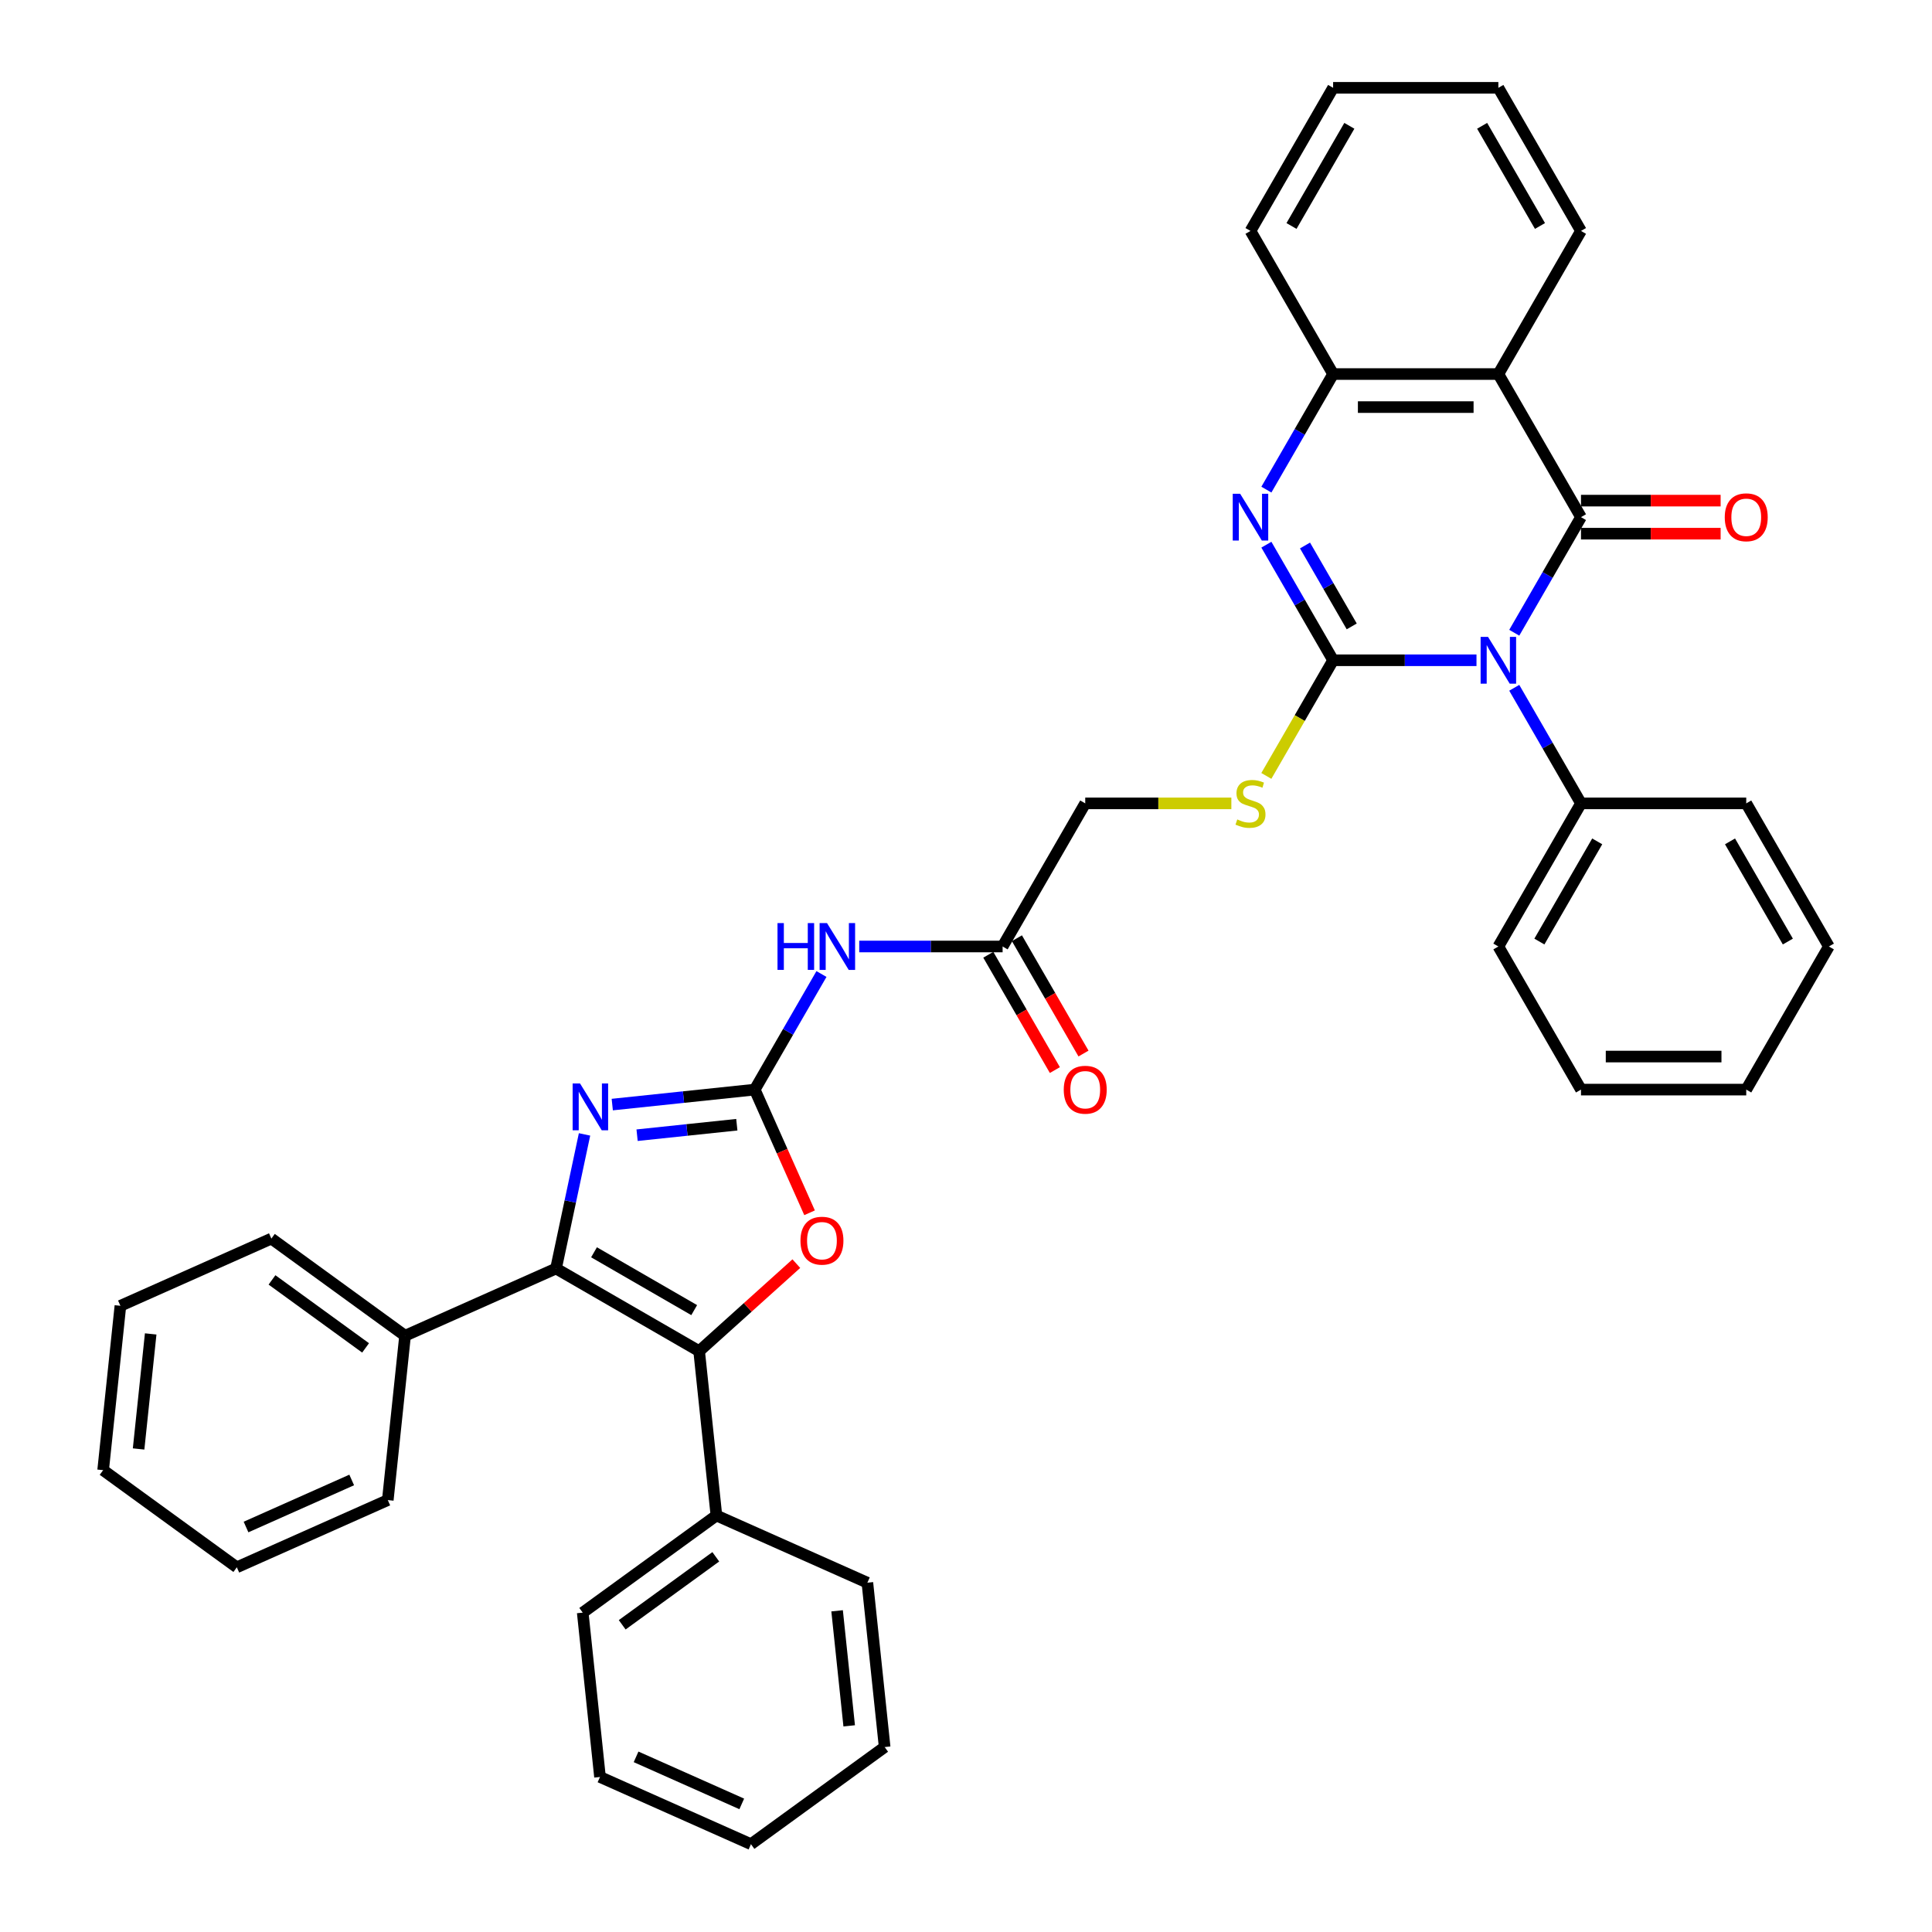 <?xml version='1.0' encoding='iso-8859-1'?>
<svg version='1.1' baseProfile='full'
              xmlns='http://www.w3.org/2000/svg'
                      xmlns:rdkit='http://www.rdkit.org/xml'
                      xmlns:xlink='http://www.w3.org/1999/xlink'
                  xml:space='preserve'
width='1000px' height='1000px' viewBox='0 0 1000 1000'>
<!-- END OF HEADER -->
<rect style='opacity:1.0;fill:#FFFFFF;stroke:none' width='1000' height='1000' x='0' y='0'> </rect>
<path class='bond-0' d='M 764.226,341.753 L 727.121,341.753' style='fill:none;fill-rule:evenodd;stroke:#0000FF;stroke-width:6px;stroke-linecap:butt;stroke-linejoin:miter;stroke-opacity:1' />
<path class='bond-0' d='M 727.121,341.753 L 690.017,341.753' style='fill:none;fill-rule:evenodd;stroke:#000000;stroke-width:6px;stroke-linecap:butt;stroke-linejoin:miter;stroke-opacity:1' />
<path class='bond-1' d='M 783.778,327.503 L 801.048,297.591' style='fill:none;fill-rule:evenodd;stroke:#0000FF;stroke-width:6px;stroke-linecap:butt;stroke-linejoin:miter;stroke-opacity:1' />
<path class='bond-1' d='M 801.048,297.591 L 818.318,267.678' style='fill:none;fill-rule:evenodd;stroke:#000000;stroke-width:6px;stroke-linecap:butt;stroke-linejoin:miter;stroke-opacity:1' />
<path class='bond-13' d='M 783.778,356.003 L 801.048,385.915' style='fill:none;fill-rule:evenodd;stroke:#0000FF;stroke-width:6px;stroke-linecap:butt;stroke-linejoin:miter;stroke-opacity:1' />
<path class='bond-13' d='M 801.048,385.915 L 818.318,415.827' style='fill:none;fill-rule:evenodd;stroke:#000000;stroke-width:6px;stroke-linecap:butt;stroke-linejoin:miter;stroke-opacity:1' />
<path class='bond-3' d='M 690.017,341.753 L 672.747,311.841' style='fill:none;fill-rule:evenodd;stroke:#000000;stroke-width:6px;stroke-linecap:butt;stroke-linejoin:miter;stroke-opacity:1' />
<path class='bond-3' d='M 672.747,311.841 L 655.477,281.928' style='fill:none;fill-rule:evenodd;stroke:#0000FF;stroke-width:6px;stroke-linecap:butt;stroke-linejoin:miter;stroke-opacity:1' />
<path class='bond-3' d='M 699.651,324.226 L 687.562,303.287' style='fill:none;fill-rule:evenodd;stroke:#000000;stroke-width:6px;stroke-linecap:butt;stroke-linejoin:miter;stroke-opacity:1' />
<path class='bond-3' d='M 687.562,303.287 L 675.473,282.349' style='fill:none;fill-rule:evenodd;stroke:#0000FF;stroke-width:6px;stroke-linecap:butt;stroke-linejoin:miter;stroke-opacity:1' />
<path class='bond-11' d='M 690.017,341.753 L 672.737,371.682' style='fill:none;fill-rule:evenodd;stroke:#000000;stroke-width:6px;stroke-linecap:butt;stroke-linejoin:miter;stroke-opacity:1' />
<path class='bond-11' d='M 672.737,371.682 L 655.457,401.612' style='fill:none;fill-rule:evenodd;stroke:#CCCC00;stroke-width:6px;stroke-linecap:butt;stroke-linejoin:miter;stroke-opacity:1' />
<path class='bond-7' d='M 818.318,267.678 L 775.551,193.604' style='fill:none;fill-rule:evenodd;stroke:#000000;stroke-width:6px;stroke-linecap:butt;stroke-linejoin:miter;stroke-opacity:1' />
<path class='bond-14' d='M 818.318,276.232 L 854.456,276.232' style='fill:none;fill-rule:evenodd;stroke:#000000;stroke-width:6px;stroke-linecap:butt;stroke-linejoin:miter;stroke-opacity:1' />
<path class='bond-14' d='M 854.456,276.232 L 890.594,276.232' style='fill:none;fill-rule:evenodd;stroke:#FF0000;stroke-width:6px;stroke-linecap:butt;stroke-linejoin:miter;stroke-opacity:1' />
<path class='bond-14' d='M 818.318,259.125 L 854.456,259.125' style='fill:none;fill-rule:evenodd;stroke:#000000;stroke-width:6px;stroke-linecap:butt;stroke-linejoin:miter;stroke-opacity:1' />
<path class='bond-14' d='M 854.456,259.125 L 890.594,259.125' style='fill:none;fill-rule:evenodd;stroke:#FF0000;stroke-width:6px;stroke-linecap:butt;stroke-linejoin:miter;stroke-opacity:1' />
<path class='bond-2' d='M 390.648,563.977 L 407.918,534.064' style='fill:none;fill-rule:evenodd;stroke:#000000;stroke-width:6px;stroke-linecap:butt;stroke-linejoin:miter;stroke-opacity:1' />
<path class='bond-2' d='M 407.918,534.064 L 425.188,504.152' style='fill:none;fill-rule:evenodd;stroke:#0000FF;stroke-width:6px;stroke-linecap:butt;stroke-linejoin:miter;stroke-opacity:1' />
<path class='bond-5' d='M 390.648,563.977 L 353.777,567.852' style='fill:none;fill-rule:evenodd;stroke:#000000;stroke-width:6px;stroke-linecap:butt;stroke-linejoin:miter;stroke-opacity:1' />
<path class='bond-5' d='M 353.777,567.852 L 316.907,571.727' style='fill:none;fill-rule:evenodd;stroke:#0000FF;stroke-width:6px;stroke-linecap:butt;stroke-linejoin:miter;stroke-opacity:1' />
<path class='bond-5' d='M 381.375,582.152 L 355.566,584.865' style='fill:none;fill-rule:evenodd;stroke:#000000;stroke-width:6px;stroke-linecap:butt;stroke-linejoin:miter;stroke-opacity:1' />
<path class='bond-5' d='M 355.566,584.865 L 329.756,587.578' style='fill:none;fill-rule:evenodd;stroke:#0000FF;stroke-width:6px;stroke-linecap:butt;stroke-linejoin:miter;stroke-opacity:1' />
<path class='bond-8' d='M 390.648,563.977 L 404.84,595.853' style='fill:none;fill-rule:evenodd;stroke:#000000;stroke-width:6px;stroke-linecap:butt;stroke-linejoin:miter;stroke-opacity:1' />
<path class='bond-8' d='M 404.84,595.853 L 419.032,627.729' style='fill:none;fill-rule:evenodd;stroke:#FF0000;stroke-width:6px;stroke-linecap:butt;stroke-linejoin:miter;stroke-opacity:1' />
<path class='bond-38' d='M 655.477,253.428 L 672.747,223.516' style='fill:none;fill-rule:evenodd;stroke:#0000FF;stroke-width:6px;stroke-linecap:butt;stroke-linejoin:miter;stroke-opacity:1' />
<path class='bond-38' d='M 672.747,223.516 L 690.017,193.604' style='fill:none;fill-rule:evenodd;stroke:#000000;stroke-width:6px;stroke-linecap:butt;stroke-linejoin:miter;stroke-opacity:1' />
<path class='bond-4' d='M 287.799,656.582 L 295.176,621.875' style='fill:none;fill-rule:evenodd;stroke:#000000;stroke-width:6px;stroke-linecap:butt;stroke-linejoin:miter;stroke-opacity:1' />
<path class='bond-4' d='M 295.176,621.875 L 302.553,587.167' style='fill:none;fill-rule:evenodd;stroke:#0000FF;stroke-width:6px;stroke-linecap:butt;stroke-linejoin:miter;stroke-opacity:1' />
<path class='bond-15' d='M 287.799,656.582 L 209.66,691.372' style='fill:none;fill-rule:evenodd;stroke:#000000;stroke-width:6px;stroke-linecap:butt;stroke-linejoin:miter;stroke-opacity:1' />
<path class='bond-41' d='M 287.799,656.582 L 361.873,699.349' style='fill:none;fill-rule:evenodd;stroke:#000000;stroke-width:6px;stroke-linecap:butt;stroke-linejoin:miter;stroke-opacity:1' />
<path class='bond-41' d='M 307.463,648.182 L 359.316,678.119' style='fill:none;fill-rule:evenodd;stroke:#000000;stroke-width:6px;stroke-linecap:butt;stroke-linejoin:miter;stroke-opacity:1' />
<path class='bond-6' d='M 361.873,699.349 L 387.027,676.701' style='fill:none;fill-rule:evenodd;stroke:#000000;stroke-width:6px;stroke-linecap:butt;stroke-linejoin:miter;stroke-opacity:1' />
<path class='bond-6' d='M 387.027,676.701 L 412.18,654.053' style='fill:none;fill-rule:evenodd;stroke:#FF0000;stroke-width:6px;stroke-linecap:butt;stroke-linejoin:miter;stroke-opacity:1' />
<path class='bond-16' d='M 361.873,699.349 L 370.814,784.415' style='fill:none;fill-rule:evenodd;stroke:#000000;stroke-width:6px;stroke-linecap:butt;stroke-linejoin:miter;stroke-opacity:1' />
<path class='bond-10' d='M 775.551,193.604 L 690.017,193.604' style='fill:none;fill-rule:evenodd;stroke:#000000;stroke-width:6px;stroke-linecap:butt;stroke-linejoin:miter;stroke-opacity:1' />
<path class='bond-10' d='M 762.721,210.711 L 702.847,210.711' style='fill:none;fill-rule:evenodd;stroke:#000000;stroke-width:6px;stroke-linecap:butt;stroke-linejoin:miter;stroke-opacity:1' />
<path class='bond-19' d='M 775.551,193.604 L 818.318,119.529' style='fill:none;fill-rule:evenodd;stroke:#000000;stroke-width:6px;stroke-linecap:butt;stroke-linejoin:miter;stroke-opacity:1' />
<path class='bond-9' d='M 444.739,489.902 L 481.844,489.902' style='fill:none;fill-rule:evenodd;stroke:#0000FF;stroke-width:6px;stroke-linecap:butt;stroke-linejoin:miter;stroke-opacity:1' />
<path class='bond-9' d='M 481.844,489.902 L 518.949,489.902' style='fill:none;fill-rule:evenodd;stroke:#000000;stroke-width:6px;stroke-linecap:butt;stroke-linejoin:miter;stroke-opacity:1' />
<path class='bond-20' d='M 690.017,193.604 L 647.25,119.529' style='fill:none;fill-rule:evenodd;stroke:#000000;stroke-width:6px;stroke-linecap:butt;stroke-linejoin:miter;stroke-opacity:1' />
<path class='bond-18' d='M 637.345,415.827 L 599.53,415.827' style='fill:none;fill-rule:evenodd;stroke:#CCCC00;stroke-width:6px;stroke-linecap:butt;stroke-linejoin:miter;stroke-opacity:1' />
<path class='bond-18' d='M 599.53,415.827 L 561.716,415.827' style='fill:none;fill-rule:evenodd;stroke:#000000;stroke-width:6px;stroke-linecap:butt;stroke-linejoin:miter;stroke-opacity:1' />
<path class='bond-12' d='M 518.949,489.902 L 561.716,415.827' style='fill:none;fill-rule:evenodd;stroke:#000000;stroke-width:6px;stroke-linecap:butt;stroke-linejoin:miter;stroke-opacity:1' />
<path class='bond-17' d='M 511.541,494.179 L 528.772,524.023' style='fill:none;fill-rule:evenodd;stroke:#000000;stroke-width:6px;stroke-linecap:butt;stroke-linejoin:miter;stroke-opacity:1' />
<path class='bond-17' d='M 528.772,524.023 L 546.002,553.867' style='fill:none;fill-rule:evenodd;stroke:#FF0000;stroke-width:6px;stroke-linecap:butt;stroke-linejoin:miter;stroke-opacity:1' />
<path class='bond-17' d='M 526.356,485.625 L 543.587,515.469' style='fill:none;fill-rule:evenodd;stroke:#000000;stroke-width:6px;stroke-linecap:butt;stroke-linejoin:miter;stroke-opacity:1' />
<path class='bond-17' d='M 543.587,515.469 L 560.817,545.313' style='fill:none;fill-rule:evenodd;stroke:#FF0000;stroke-width:6px;stroke-linecap:butt;stroke-linejoin:miter;stroke-opacity:1' />
<path class='bond-21' d='M 818.318,415.827 L 775.551,489.902' style='fill:none;fill-rule:evenodd;stroke:#000000;stroke-width:6px;stroke-linecap:butt;stroke-linejoin:miter;stroke-opacity:1' />
<path class='bond-21' d='M 826.718,435.492 L 796.781,487.344' style='fill:none;fill-rule:evenodd;stroke:#000000;stroke-width:6px;stroke-linecap:butt;stroke-linejoin:miter;stroke-opacity:1' />
<path class='bond-22' d='M 818.318,415.827 L 903.852,415.827' style='fill:none;fill-rule:evenodd;stroke:#000000;stroke-width:6px;stroke-linecap:butt;stroke-linejoin:miter;stroke-opacity:1' />
<path class='bond-23' d='M 209.66,691.372 L 140.461,641.096' style='fill:none;fill-rule:evenodd;stroke:#000000;stroke-width:6px;stroke-linecap:butt;stroke-linejoin:miter;stroke-opacity:1' />
<path class='bond-23' d='M 189.225,697.67 L 140.786,662.477' style='fill:none;fill-rule:evenodd;stroke:#000000;stroke-width:6px;stroke-linecap:butt;stroke-linejoin:miter;stroke-opacity:1' />
<path class='bond-26' d='M 209.66,691.372 L 200.719,776.437' style='fill:none;fill-rule:evenodd;stroke:#000000;stroke-width:6px;stroke-linecap:butt;stroke-linejoin:miter;stroke-opacity:1' />
<path class='bond-24' d='M 370.814,784.415 L 301.616,834.69' style='fill:none;fill-rule:evenodd;stroke:#000000;stroke-width:6px;stroke-linecap:butt;stroke-linejoin:miter;stroke-opacity:1' />
<path class='bond-24' d='M 370.49,805.796 L 322.051,840.989' style='fill:none;fill-rule:evenodd;stroke:#000000;stroke-width:6px;stroke-linecap:butt;stroke-linejoin:miter;stroke-opacity:1' />
<path class='bond-25' d='M 370.814,784.415 L 448.953,819.204' style='fill:none;fill-rule:evenodd;stroke:#000000;stroke-width:6px;stroke-linecap:butt;stroke-linejoin:miter;stroke-opacity:1' />
<path class='bond-27' d='M 818.318,119.529 L 775.551,45.455' style='fill:none;fill-rule:evenodd;stroke:#000000;stroke-width:6px;stroke-linecap:butt;stroke-linejoin:miter;stroke-opacity:1' />
<path class='bond-27' d='M 797.088,116.971 L 767.151,65.119' style='fill:none;fill-rule:evenodd;stroke:#000000;stroke-width:6px;stroke-linecap:butt;stroke-linejoin:miter;stroke-opacity:1' />
<path class='bond-40' d='M 647.25,119.529 L 690.017,45.455' style='fill:none;fill-rule:evenodd;stroke:#000000;stroke-width:6px;stroke-linecap:butt;stroke-linejoin:miter;stroke-opacity:1' />
<path class='bond-40' d='M 668.48,116.971 L 698.417,65.119' style='fill:none;fill-rule:evenodd;stroke:#000000;stroke-width:6px;stroke-linecap:butt;stroke-linejoin:miter;stroke-opacity:1' />
<path class='bond-32' d='M 775.551,489.902 L 818.318,563.977' style='fill:none;fill-rule:evenodd;stroke:#000000;stroke-width:6px;stroke-linecap:butt;stroke-linejoin:miter;stroke-opacity:1' />
<path class='bond-33' d='M 903.852,415.827 L 946.619,489.902' style='fill:none;fill-rule:evenodd;stroke:#000000;stroke-width:6px;stroke-linecap:butt;stroke-linejoin:miter;stroke-opacity:1' />
<path class='bond-33' d='M 895.452,435.492 L 925.389,487.344' style='fill:none;fill-rule:evenodd;stroke:#000000;stroke-width:6px;stroke-linecap:butt;stroke-linejoin:miter;stroke-opacity:1' />
<path class='bond-30' d='M 140.461,641.096 L 62.322,675.886' style='fill:none;fill-rule:evenodd;stroke:#000000;stroke-width:6px;stroke-linecap:butt;stroke-linejoin:miter;stroke-opacity:1' />
<path class='bond-31' d='M 301.616,834.69 L 310.557,919.756' style='fill:none;fill-rule:evenodd;stroke:#000000;stroke-width:6px;stroke-linecap:butt;stroke-linejoin:miter;stroke-opacity:1' />
<path class='bond-34' d='M 448.953,819.204 L 457.894,904.27' style='fill:none;fill-rule:evenodd;stroke:#000000;stroke-width:6px;stroke-linecap:butt;stroke-linejoin:miter;stroke-opacity:1' />
<path class='bond-34' d='M 433.281,833.752 L 439.54,893.298' style='fill:none;fill-rule:evenodd;stroke:#000000;stroke-width:6px;stroke-linecap:butt;stroke-linejoin:miter;stroke-opacity:1' />
<path class='bond-29' d='M 200.719,776.437 L 122.58,811.227' style='fill:none;fill-rule:evenodd;stroke:#000000;stroke-width:6px;stroke-linecap:butt;stroke-linejoin:miter;stroke-opacity:1' />
<path class='bond-29' d='M 182.04,766.028 L 127.343,790.381' style='fill:none;fill-rule:evenodd;stroke:#000000;stroke-width:6px;stroke-linecap:butt;stroke-linejoin:miter;stroke-opacity:1' />
<path class='bond-28' d='M 775.551,45.455 L 690.017,45.455' style='fill:none;fill-rule:evenodd;stroke:#000000;stroke-width:6px;stroke-linecap:butt;stroke-linejoin:miter;stroke-opacity:1' />
<path class='bond-37' d='M 122.58,811.227 L 53.381,760.952' style='fill:none;fill-rule:evenodd;stroke:#000000;stroke-width:6px;stroke-linecap:butt;stroke-linejoin:miter;stroke-opacity:1' />
<path class='bond-43' d='M 62.322,675.886 L 53.381,760.952' style='fill:none;fill-rule:evenodd;stroke:#000000;stroke-width:6px;stroke-linecap:butt;stroke-linejoin:miter;stroke-opacity:1' />
<path class='bond-43' d='M 77.994,690.434 L 71.736,749.98' style='fill:none;fill-rule:evenodd;stroke:#000000;stroke-width:6px;stroke-linecap:butt;stroke-linejoin:miter;stroke-opacity:1' />
<path class='bond-42' d='M 310.557,919.756 L 388.696,954.545' style='fill:none;fill-rule:evenodd;stroke:#000000;stroke-width:6px;stroke-linecap:butt;stroke-linejoin:miter;stroke-opacity:1' />
<path class='bond-42' d='M 329.235,909.346 L 383.933,933.699' style='fill:none;fill-rule:evenodd;stroke:#000000;stroke-width:6px;stroke-linecap:butt;stroke-linejoin:miter;stroke-opacity:1' />
<path class='bond-39' d='M 818.318,563.977 L 903.852,563.977' style='fill:none;fill-rule:evenodd;stroke:#000000;stroke-width:6px;stroke-linecap:butt;stroke-linejoin:miter;stroke-opacity:1' />
<path class='bond-39' d='M 831.148,546.87 L 891.022,546.87' style='fill:none;fill-rule:evenodd;stroke:#000000;stroke-width:6px;stroke-linecap:butt;stroke-linejoin:miter;stroke-opacity:1' />
<path class='bond-35' d='M 946.619,489.902 L 903.852,563.977' style='fill:none;fill-rule:evenodd;stroke:#000000;stroke-width:6px;stroke-linecap:butt;stroke-linejoin:miter;stroke-opacity:1' />
<path class='bond-36' d='M 457.894,904.27 L 388.696,954.545' style='fill:none;fill-rule:evenodd;stroke:#000000;stroke-width:6px;stroke-linecap:butt;stroke-linejoin:miter;stroke-opacity:1' />
<path  class='atom-0' d='M 770.196 329.641
L 778.134 342.471
Q 778.921 343.737, 780.187 346.03
Q 781.453 348.322, 781.521 348.459
L 781.521 329.641
L 784.737 329.641
L 784.737 353.865
L 781.418 353.865
L 772.899 339.837
Q 771.907 338.195, 770.846 336.313
Q 769.82 334.431, 769.512 333.85
L 769.512 353.865
L 766.364 353.865
L 766.364 329.641
L 770.196 329.641
' fill='#0000FF'/>
<path  class='atom-4' d='M 641.895 255.567
L 649.833 268.397
Q 650.62 269.663, 651.886 271.955
Q 653.152 274.247, 653.22 274.384
L 653.22 255.567
L 656.436 255.567
L 656.436 279.79
L 653.117 279.79
L 644.598 265.762
Q 643.606 264.12, 642.545 262.238
Q 641.519 260.357, 641.211 259.775
L 641.211 279.79
L 638.063 279.79
L 638.063 255.567
L 641.895 255.567
' fill='#0000FF'/>
<path  class='atom-6' d='M 300.228 560.806
L 308.166 573.636
Q 308.952 574.902, 310.218 577.194
Q 311.484 579.486, 311.553 579.623
L 311.553 560.806
L 314.769 560.806
L 314.769 585.029
L 311.45 585.029
L 302.931 571.001
Q 301.939 569.359, 300.878 567.477
Q 299.852 565.596, 299.544 565.014
L 299.544 585.029
L 296.396 585.029
L 296.396 560.806
L 300.228 560.806
' fill='#0000FF'/>
<path  class='atom-9' d='M 414.318 642.184
Q 414.318 636.368, 417.192 633.118
Q 420.066 629.867, 425.438 629.867
Q 430.809 629.867, 433.683 633.118
Q 436.557 636.368, 436.557 642.184
Q 436.557 648.069, 433.649 651.422
Q 430.741 654.741, 425.438 654.741
Q 420.1 654.741, 417.192 651.422
Q 414.318 648.103, 414.318 642.184
M 425.438 652.004
Q 429.133 652.004, 431.117 649.54
Q 433.136 647.043, 433.136 642.184
Q 433.136 637.429, 431.117 635.034
Q 429.133 632.604, 425.438 632.604
Q 421.743 632.604, 419.724 634.999
Q 417.74 637.394, 417.74 642.184
Q 417.74 647.077, 419.724 649.54
Q 421.743 652.004, 425.438 652.004
' fill='#FF0000'/>
<path  class='atom-10' d='M 402.434 477.79
L 405.719 477.79
L 405.719 488.089
L 418.104 488.089
L 418.104 477.79
L 421.389 477.79
L 421.389 502.014
L 418.104 502.014
L 418.104 490.826
L 405.719 490.826
L 405.719 502.014
L 402.434 502.014
L 402.434 477.79
' fill='#0000FF'/>
<path  class='atom-10' d='M 428.06 477.79
L 435.998 490.621
Q 436.785 491.886, 438.051 494.179
Q 439.317 496.471, 439.385 496.608
L 439.385 477.79
L 442.601 477.79
L 442.601 502.014
L 439.282 502.014
L 430.763 487.986
Q 429.771 486.344, 428.71 484.462
Q 427.684 482.58, 427.376 481.999
L 427.376 502.014
L 424.228 502.014
L 424.228 477.79
L 428.06 477.79
' fill='#0000FF'/>
<path  class='atom-12' d='M 640.407 424.141
Q 640.681 424.244, 641.81 424.723
Q 642.939 425.202, 644.17 425.51
Q 645.436 425.784, 646.668 425.784
Q 648.96 425.784, 650.295 424.689
Q 651.629 423.56, 651.629 421.61
Q 651.629 420.275, 650.945 419.454
Q 650.295 418.633, 649.268 418.188
Q 648.242 417.743, 646.531 417.23
Q 644.376 416.58, 643.076 415.964
Q 641.81 415.349, 640.886 414.048
Q 639.996 412.748, 639.996 410.559
Q 639.996 407.514, 642.049 405.632
Q 644.136 403.75, 648.242 403.75
Q 651.047 403.75, 654.229 405.084
L 653.442 407.719
Q 650.534 406.521, 648.345 406.521
Q 645.984 406.521, 644.684 407.514
Q 643.384 408.472, 643.418 410.148
Q 643.418 411.448, 644.068 412.235
Q 644.752 413.022, 645.71 413.467
Q 646.702 413.912, 648.345 414.425
Q 650.534 415.109, 651.834 415.793
Q 653.134 416.478, 654.058 417.88
Q 655.016 419.249, 655.016 421.61
Q 655.016 424.963, 652.758 426.776
Q 650.534 428.555, 646.805 428.555
Q 644.649 428.555, 643.007 428.076
Q 641.399 427.631, 639.483 426.844
L 640.407 424.141
' fill='#CCCC00'/>
<path  class='atom-15' d='M 892.732 267.747
Q 892.732 261.93, 895.606 258.68
Q 898.48 255.43, 903.852 255.43
Q 909.223 255.43, 912.097 258.68
Q 914.971 261.93, 914.971 267.747
Q 914.971 273.631, 912.063 276.984
Q 909.155 280.303, 903.852 280.303
Q 898.514 280.303, 895.606 276.984
Q 892.732 273.666, 892.732 267.747
M 903.852 277.566
Q 907.547 277.566, 909.531 275.103
Q 911.55 272.605, 911.55 267.747
Q 911.55 262.991, 909.531 260.596
Q 907.547 258.167, 903.852 258.167
Q 900.157 258.167, 898.138 260.562
Q 896.154 262.957, 896.154 267.747
Q 896.154 272.639, 898.138 275.103
Q 900.157 277.566, 903.852 277.566
' fill='#FF0000'/>
<path  class='atom-18' d='M 550.596 564.045
Q 550.596 558.229, 553.47 554.979
Q 556.344 551.728, 561.716 551.728
Q 567.087 551.728, 569.961 554.979
Q 572.835 558.229, 572.835 564.045
Q 572.835 569.93, 569.927 573.283
Q 567.019 576.601, 561.716 576.601
Q 556.378 576.601, 553.47 573.283
Q 550.596 569.964, 550.596 564.045
M 561.716 573.864
Q 565.411 573.864, 567.395 571.401
Q 569.414 568.903, 569.414 564.045
Q 569.414 559.289, 567.395 556.894
Q 565.411 554.465, 561.716 554.465
Q 558.021 554.465, 556.002 556.86
Q 554.018 559.255, 554.018 564.045
Q 554.018 568.938, 556.002 571.401
Q 558.021 573.864, 561.716 573.864
' fill='#FF0000'/>
</svg>

